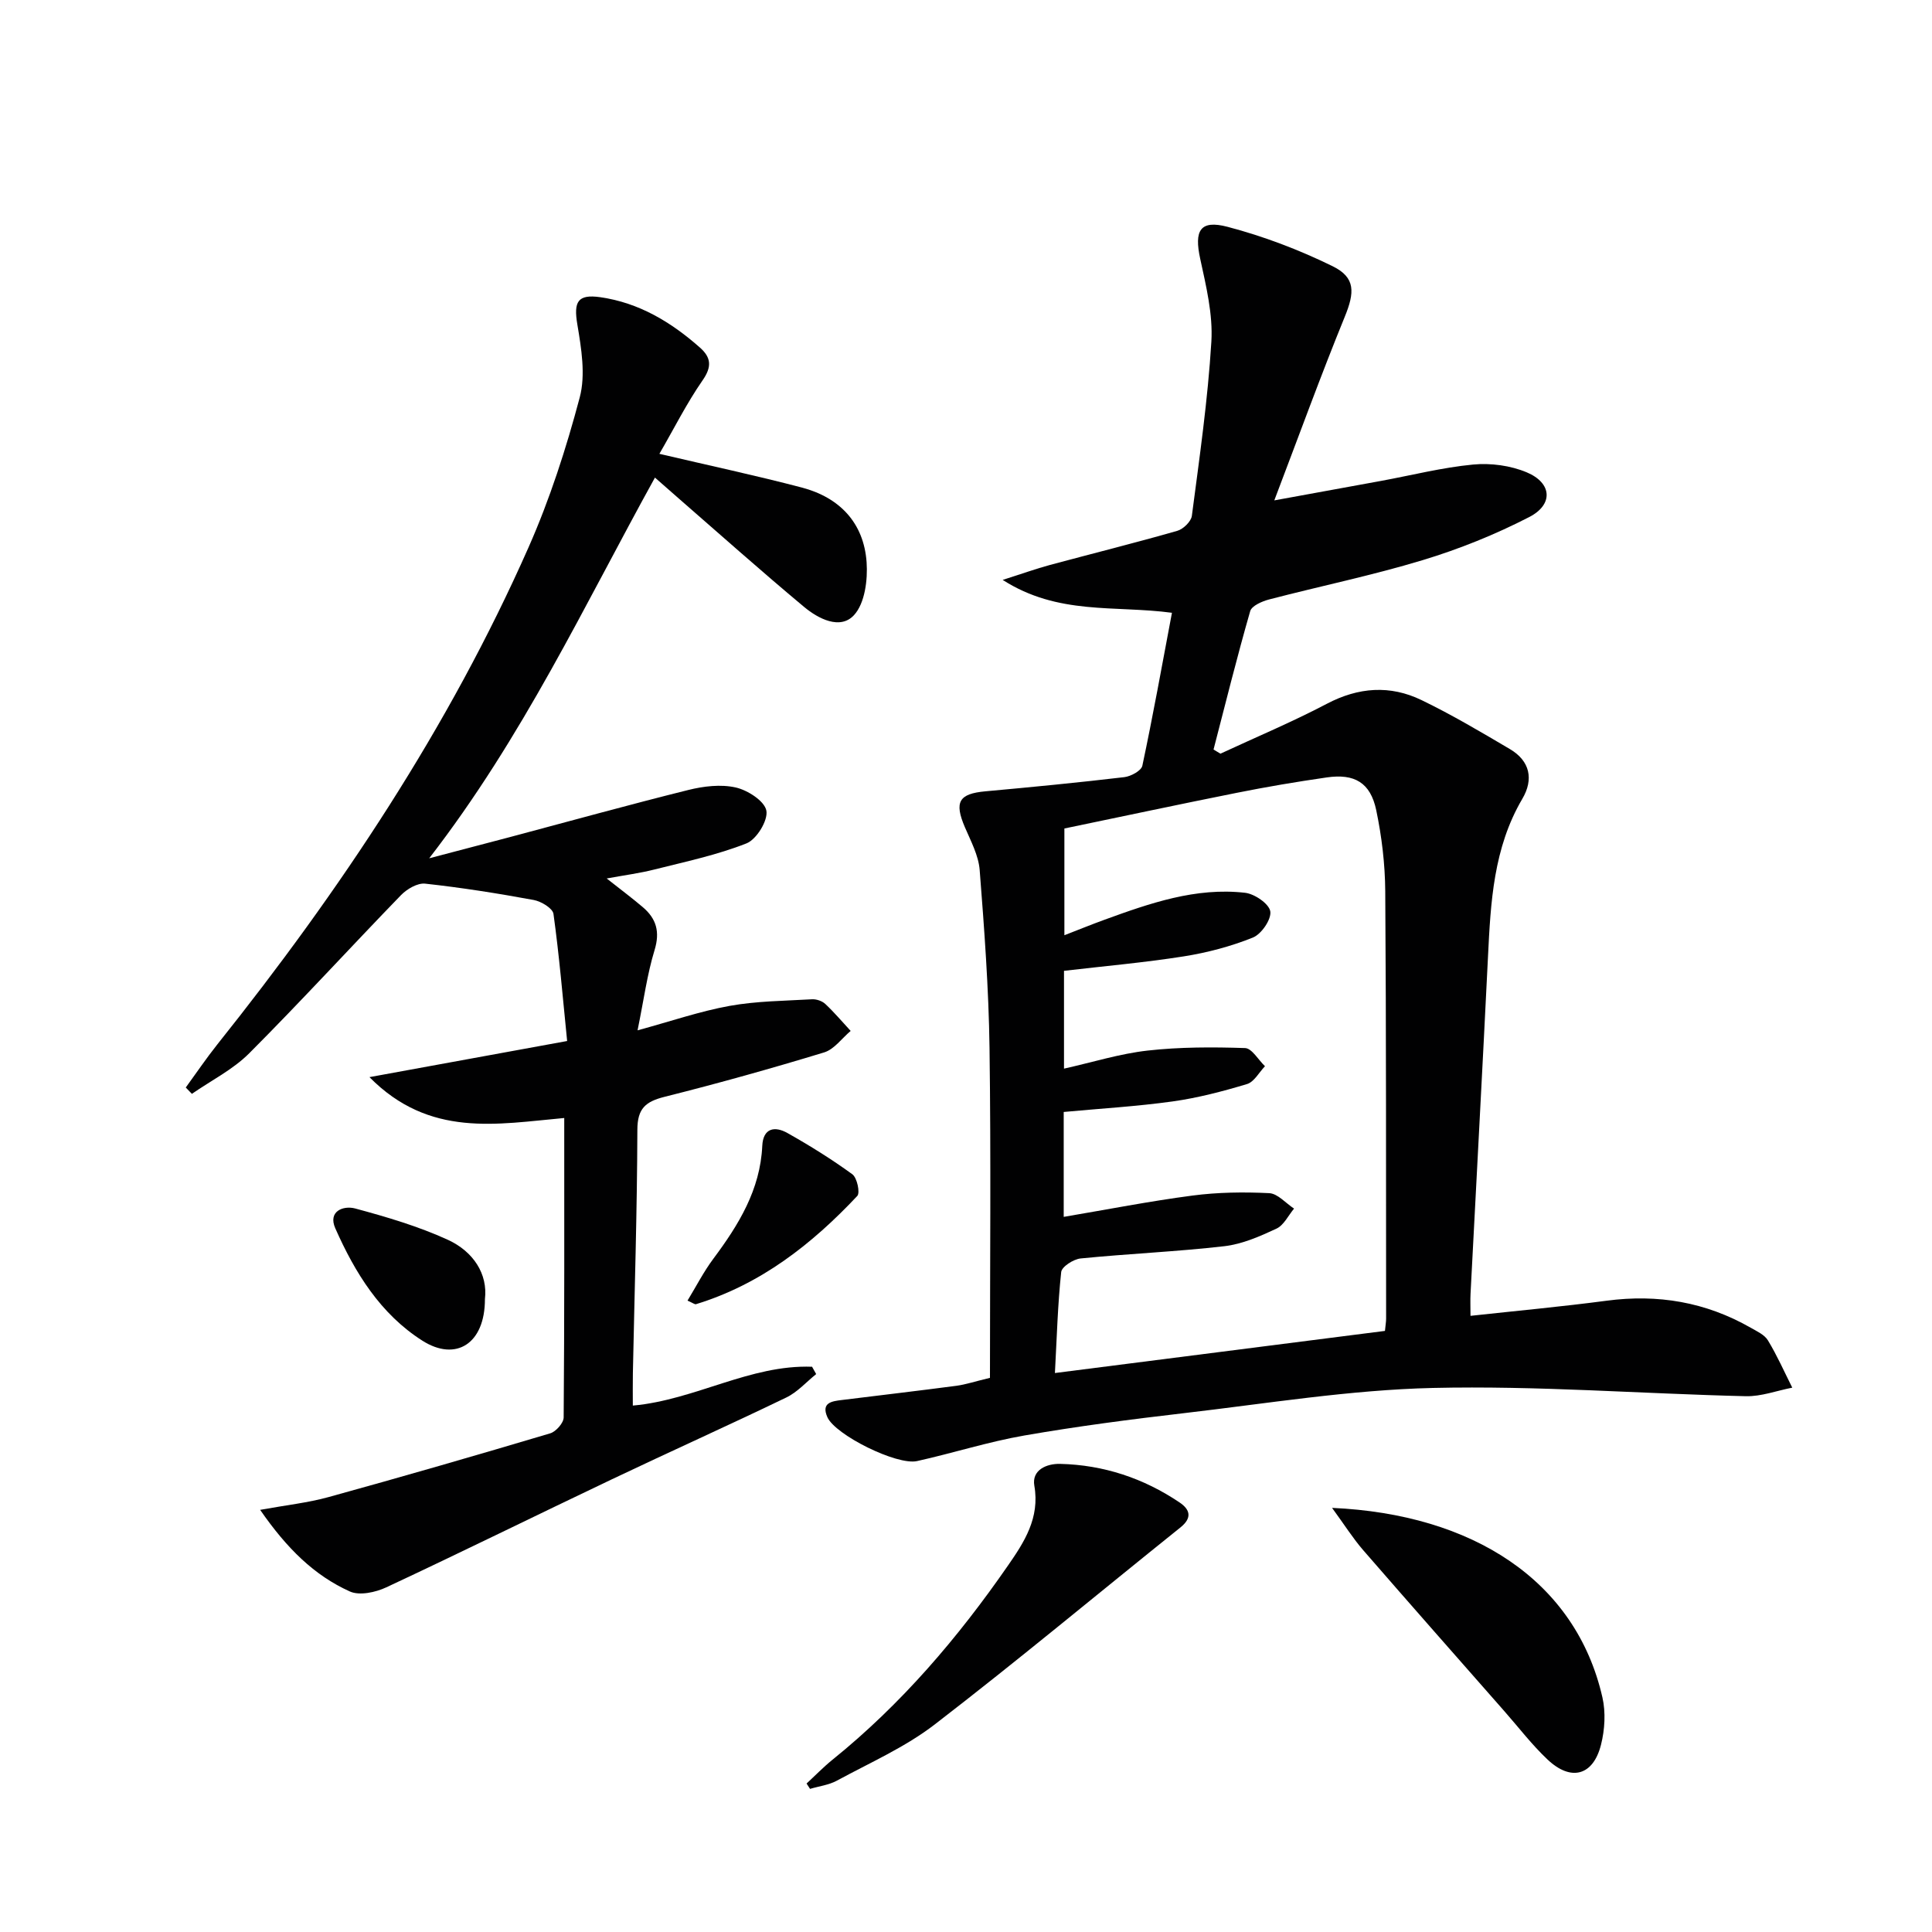 <svg enable-background="new 0 0 400 400" viewBox="0 0 400 400" xmlns="http://www.w3.org/2000/svg"><g fill="#010102"><path d="m204.96 285.27c0-22.77.22-45.56-.09-68.34-.17-12.28-1.08-24.56-2.04-36.82-.24-3.01-1.83-5.97-3.06-8.84-2.24-5.24-1.26-6.94 4.28-7.44 9.58-.87 19.16-1.8 28.72-2.93 1.37-.16 3.52-1.33 3.74-2.36 2.2-10.34 4.07-20.76 6.13-31.67-11.86-1.59-23.55.56-35.05-6.81 4.11-1.3 6.9-2.31 9.75-3.08 8.8-2.37 17.65-4.57 26.41-7.08 1.23-.35 2.85-1.92 3.01-3.09 1.57-12 3.31-24.01 4.04-36.08.34-5.66-1.09-11.51-2.31-17.15-1.27-5.83-.06-8.12 5.66-6.62 7.46 1.96 14.81 4.75 21.74 8.15 4.82 2.36 4.58 5.47 2.51 10.52-4.94 12.1-9.4 24.39-14.57 37.97 8.49-1.55 15.29-2.78 22.08-4.03 6.36-1.17 12.67-2.78 19.08-3.39 3.65-.35 7.75.2 11.12 1.62 5.21 2.19 5.55 6.65.5 9.25-7.03 3.62-14.49 6.63-22.06 8.92-10.46 3.17-21.21 5.38-31.79 8.14-1.46.38-3.6 1.31-3.92 2.42-2.73 9.49-5.11 19.09-7.59 28.65.48.29.96.57 1.43.86 7.36-3.42 14.86-6.56 22.03-10.33 6.57-3.45 13.1-3.91 19.61-.76 6.27 3.03 12.29 6.6 18.29 10.14 4.17 2.46 4.95 6.26 2.57 10.3-5.98 10.17-6.56 21.41-7.11 32.74-1.14 23.24-2.41 46.48-3.61 69.72-.07 1.3-.01 2.61-.01 4.58 9.53-1.04 18.88-1.9 28.18-3.13 10.6-1.41 20.52.27 29.81 5.58 1.29.74 2.88 1.45 3.59 2.63 1.9 3.13 3.39 6.51 5.04 9.79-3.2.62-6.41 1.84-9.6 1.77-21.61-.51-43.24-2.21-64.81-1.71-17.21.4-34.38 3.23-51.54 5.22-11.04 1.28-22.07 2.72-33.01 4.62-7.49 1.3-14.8 3.65-22.24 5.3-4.19.93-16.93-5.41-18.57-9.09-1.35-3.04.98-3.31 3.05-3.56 7.9-.98 15.8-1.9 23.69-2.94 1.9-.26 3.78-.89 6.92-1.64zm81.78-9.72c.12-1.24.24-1.9.24-2.55-.03-29.5.03-58.99-.18-88.49-.04-5.61-.72-11.3-1.87-16.79-1.2-5.68-4.48-7.6-10.25-6.76-6.24.9-12.46 1.95-18.64 3.19-11.99 2.39-23.94 4.95-35.67 7.38v22.1c3.07-1.19 5.67-2.25 8.31-3.21 9.4-3.42 18.89-6.74 29.09-5.58 1.98.22 4.98 2.28 5.23 3.85.26 1.64-1.83 4.71-3.6 5.42-4.57 1.84-9.46 3.13-14.33 3.9-8.18 1.29-16.44 2.01-24.78 2.99v20.25c5.99-1.34 11.59-3.1 17.31-3.74 6.67-.75 13.46-.74 20.18-.52 1.41.05 2.75 2.45 4.12 3.76-1.22 1.27-2.24 3.24-3.71 3.69-5.05 1.52-10.2 2.87-15.41 3.6-7.48 1.04-15.05 1.48-22.55 2.18v21.72c9.05-1.53 17.81-3.25 26.65-4.41 5.24-.69 10.62-.76 15.9-.5 1.76.09 3.43 2.08 5.14 3.2-1.19 1.42-2.11 3.43-3.63 4.14-3.43 1.6-7.08 3.21-10.78 3.64-9.89 1.14-19.87 1.55-29.78 2.54-1.48.15-3.9 1.7-4.02 2.81-.72 6.71-.9 13.48-1.3 20.91 22.99-2.95 45.49-5.82 68.33-8.72z"/><path d="m136.52 93.96c10.44 2.45 20 4.49 29.45 6.97 7.84 2.05 12.87 7.3 13.45 15.46.26 3.67-.36 8.53-2.61 10.97-2.85 3.09-7.38.76-10.34-1.71-8.81-7.35-17.38-14.99-26.04-22.53-1.49-1.3-2.98-2.61-4.83-4.24-14.64 26.48-27.34 53.75-46.74 78.82 6.49-1.7 11.55-3.02 16.6-4.36 12.34-3.28 24.65-6.7 37.04-9.78 3.16-.79 6.73-1.22 9.83-.52 2.48.56 5.97 2.81 6.34 4.8.37 2.03-2.03 5.94-4.11 6.77-6.13 2.42-12.68 3.8-19.11 5.42-3 .76-6.09 1.16-9.84 1.85 2.9 2.29 5.26 4.05 7.49 5.95 2.79 2.38 3.58 5.09 2.42 8.88-1.53 5-2.22 10.26-3.52 16.61 7.04-1.92 12.96-3.96 19.04-5.06 5.6-1.01 11.38-1.04 17.08-1.37.91-.05 2.09.35 2.75.97 1.86 1.74 3.51 3.7 5.25 5.58-1.82 1.53-3.4 3.81-5.49 4.45-10.93 3.33-21.94 6.41-33.02 9.19-3.94.99-5.64 2.4-5.65 6.83-.05 16.81-.59 33.62-.93 50.42-.04 2.15-.01 4.3-.01 6.68 12.92-1.16 24.26-8.51 37.11-8.04.28.51.57 1.01.85 1.52-2.06 1.65-3.89 3.75-6.21 4.86-11.96 5.77-24.09 11.21-36.08 16.92-15.6 7.42-31.09 15.07-46.73 22.38-2.21 1.03-5.52 1.75-7.52.85-7.39-3.33-13.05-8.91-18.58-16.9 5.44-.99 9.91-1.47 14.18-2.65 15.34-4.23 30.62-8.65 45.87-13.19 1.19-.35 2.78-2.15 2.79-3.29.17-20.46.12-40.93.12-62-13.91 1.25-27.88 4.15-40.33-8.46 14.15-2.59 27.01-4.94 40.93-7.48-.9-8.94-1.63-17.66-2.83-26.32-.16-1.16-2.55-2.6-4.1-2.88-7.45-1.37-14.95-2.56-22.47-3.38-1.58-.17-3.75 1.1-4.98 2.36-10.53 10.86-20.74 22.04-31.43 32.75-3.38 3.39-7.89 5.64-11.88 8.41-.42-.44-.84-.87-1.27-1.31 2.17-2.98 4.24-6.04 6.53-8.92 25.42-31.85 47.92-65.56 64.44-102.92 4.41-9.98 7.8-20.5 10.6-31.05 1.24-4.68.33-10.15-.5-15.11-.79-4.7.07-6.29 4.74-5.63 8.04 1.15 14.66 5.15 20.62 10.41 2.36 2.08 2.54 3.99.55 6.84-3.27 4.71-5.87 9.92-8.92 15.18z"/><path d="m166.99 369.26c1.79-1.65 3.49-3.41 5.38-4.94 14.23-11.48 25.97-25.24 36.32-40.19 3.35-4.83 6.63-9.85 5.46-16.52-.58-3.29 2.57-4.6 5.33-4.53 8.99.21 17.28 2.96 24.74 7.99 2.15 1.45 2.67 3.16.19 5.16-16.97 13.61-33.68 27.55-50.91 40.82-6.11 4.7-13.39 7.9-20.22 11.61-1.67.91-3.7 1.15-5.57 1.71-.24-.37-.48-.74-.72-1.11z"/><path d="m275.79 312.19c29.09 1.3 50.44 15.03 55.97 39.22.71 3.11.5 6.7-.29 9.82-1.62 6.42-6.21 7.65-11.06 3.07-3.25-3.06-5.99-6.66-8.95-10.02-9.76-11.1-19.54-22.18-29.23-33.34-2.12-2.45-3.86-5.22-6.44-8.75z"/><path d="m100.4 268.97c.01 9.26-6.03 13-12.94 8.61-8.7-5.53-13.97-14.08-18.04-23.27-1.57-3.54 1.66-4.76 4.11-4.11 6.52 1.76 13.08 3.69 19.2 6.49 5.28 2.43 8.29 7.08 7.67 12.28z"/><path d="m142.34 269.28c1.81-2.97 3.35-5.99 5.35-8.67 5.23-7.01 9.71-14.27 10.13-23.37.17-3.7 2.59-4.14 5.21-2.66 4.62 2.6 9.15 5.42 13.44 8.54.98.72 1.64 3.83 1.02 4.49-9.4 10-20.01 18.31-33.4 22.41-.24.07-.59-.23-1.75-.74z"/></g></svg>